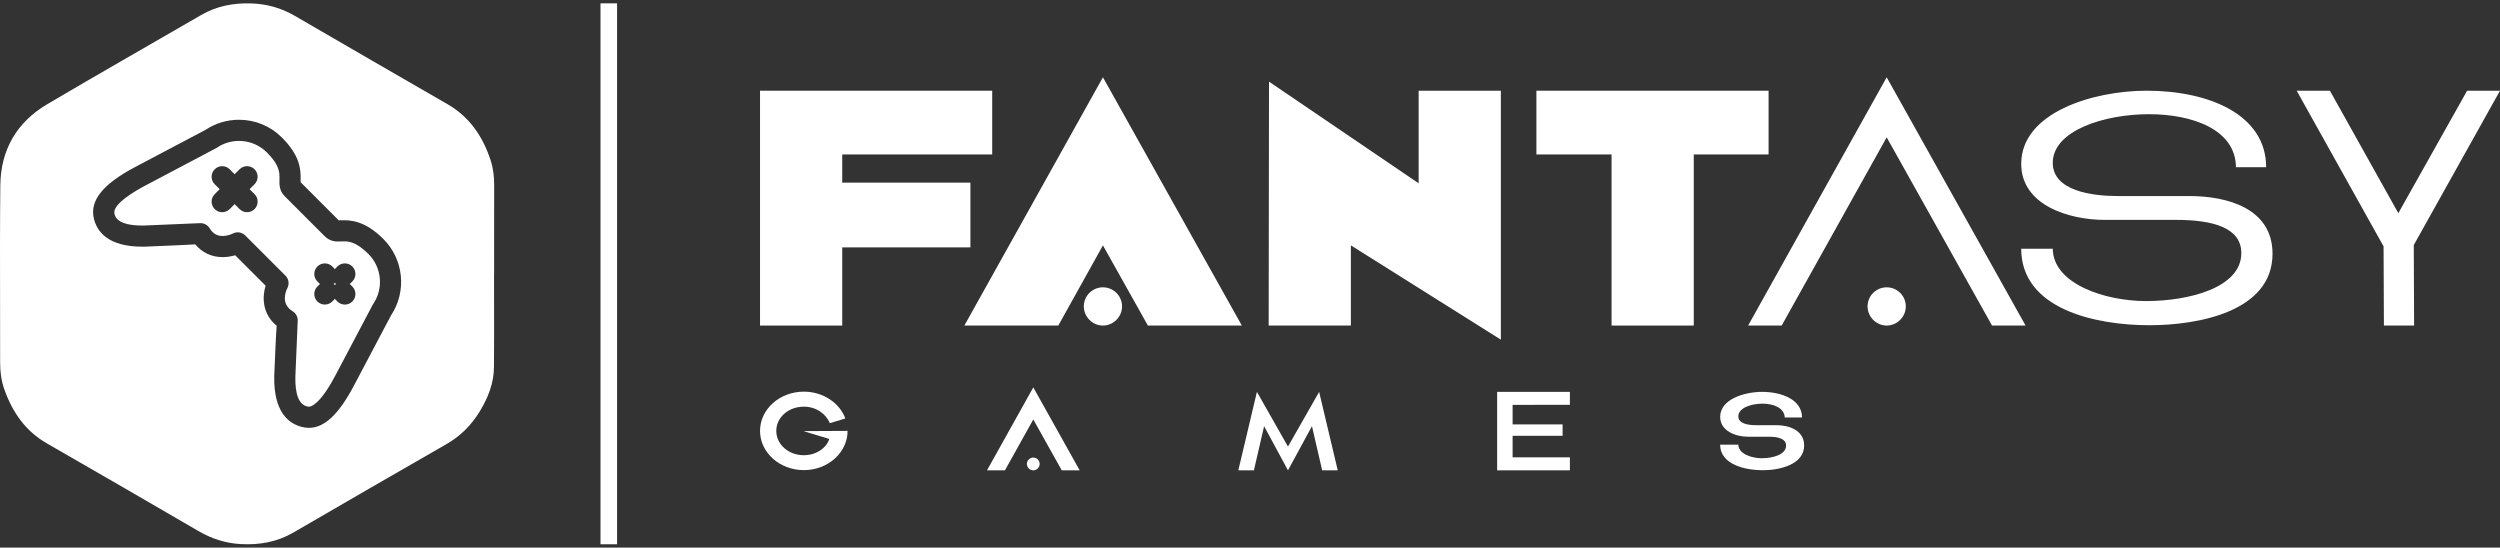 <svg xmlns="http://www.w3.org/2000/svg" width="420" height="92" viewBox="0 0 420 92" fill="none"><rect x="0" y="0" width="420" height="92" fill="#333333" stroke="none"/><path d="M135.049 78.981C139.098 78.981 142.394 76.024 142.394 72.389L134.974 72.427L139.324 73.745C138.815 75.289 137.121 76.476 135.049 76.476C132.45 76.476 130.416 74.649 130.416 72.389C130.416 70.129 132.45 68.321 135.049 68.321C137.083 68.321 138.721 69.47 139.418 71.09L142.017 70.299C141.057 67.7 138.288 65.798 135.049 65.798C130.981 65.798 127.686 68.754 127.686 72.389C127.686 76.024 130.981 78.981 135.049 78.981Z" fill="white"></path><path d="M165.815 79.018H168.828L173.593 70.468L178.376 79.018H181.389L173.593 65.082L165.815 79.018ZM173.593 79.018C174.176 79.018 174.666 78.528 174.666 77.945C174.666 77.342 174.176 76.871 173.593 76.871C173.009 76.871 172.519 77.342 172.519 77.945C172.519 78.528 173.009 79.018 173.593 79.018Z" fill="white"></path><path d="M208.037 79.018H210.655L212.369 71.598L216.38 79.018L220.41 71.598L222.124 79.018H224.741L221.615 65.835L216.38 75.025L211.163 65.835L208.037 79.018Z" fill="white"></path><path d="M251.52 65.835V79.018H263.742V76.833H254.118V73.217H262.518V71.296H254.118V68.019L263.742 68.001V65.835H251.52Z" fill="white"></path><path d="M288.989 70.034C288.989 72.426 291.626 73.368 293.66 73.368H297.163C298.688 73.368 300.063 73.688 300.063 74.856C300.063 76.4 297.765 76.984 295.995 76.984C294.262 76.984 292.059 76.249 292.04 74.705H288.989C288.989 78.095 293.302 78.999 296.146 78.999C298.895 78.999 303.095 78.095 303.095 74.837C303.095 72.294 300.571 71.428 298.424 71.428H294.94C293.81 71.428 292.04 71.221 292.04 69.94C292.04 68.509 294.243 67.812 296.089 67.812C297.935 67.812 299.761 68.509 299.837 70.129H302.737C302.737 67.172 299.404 65.835 296.033 65.835C293.038 65.835 288.989 67.078 288.989 70.034Z" fill="white"></path><path d="M127.686 15.238V54.694H141.495V41.561H163.027V30.683H141.495V25.948H166.691V15.238H127.686Z" fill="white"></path><path d="M162.013 54.694H177.795L185.292 41.223L192.845 54.694H208.627L185.292 12.983L162.013 54.694ZM185.292 54.694C187.039 54.694 188.505 53.229 188.505 51.481C188.505 49.678 187.039 48.269 185.292 48.269C183.545 48.269 182.079 49.678 182.079 51.481C182.079 53.229 183.545 54.694 185.292 54.694Z" fill="white"></path><path d="M238.332 15.238V30.795L213.193 13.716L213.137 54.694H226.946V41.222L252.142 57.061V15.238L238.332 15.238Z" fill="white"></path><path d="M258.116 15.238V25.948H270.742V54.694H284.552V25.948H297.122V15.238H258.116Z" fill="white"></path><path d="M293.684 54.694H299.32L316.963 23.073L334.662 54.694H340.298L316.963 12.983L293.684 54.694ZM316.963 54.694C318.71 54.694 320.176 53.229 320.176 51.481C320.176 49.678 318.71 48.269 316.963 48.269C315.215 48.269 313.75 49.678 313.75 51.481C313.75 53.229 315.215 54.694 316.963 54.694Z" fill="white"></path><path d="M339.565 27.526C339.565 34.459 347.569 36.939 353.544 36.939H365.55C371.75 36.939 376.542 38.236 376.542 42.52C376.542 48.382 367.636 50.58 360.534 50.58C353.657 50.58 344.92 47.705 344.864 41.787H339.565C339.565 51.933 352.022 54.638 361.097 54.638C369.214 54.638 381.784 52.383 381.784 42.632C381.784 35.023 374.231 32.937 367.805 32.937H355.799C351.515 32.937 344.864 32.092 344.864 27.357C344.864 21.946 353.488 19.184 361.041 19.184C368.256 19.184 375.583 21.72 375.64 28.09H380.713C380.713 19.24 371.074 15.238 360.646 15.238C351.628 15.238 339.565 18.902 339.565 27.526Z" fill="white"></path><path d="M400.441 41.392L400.497 54.694H405.57L405.514 41.167L420 15.238H414.476L402.921 35.812L391.422 15.238H385.842L400.441 41.392Z" fill="white"></path><path fill-rule="evenodd" clip-rule="evenodd" d="M82.41 26.881C82.859 28.235 83.021 29.637 83.018 31.064C83.01 34.734 83.011 38.404 83.012 42.075C83.013 43.386 83.013 44.697 83.013 46.008H82.999C82.999 47.536 83.001 49.064 83.004 50.593C83.01 54.296 83.017 57.999 82.986 61.702C82.962 64.366 82.006 66.778 80.648 69.034C79.242 71.374 77.392 73.243 74.995 74.617C66.403 79.538 57.838 84.505 49.274 89.474C46.525 91.071 43.556 91.578 40.435 91.406C37.88 91.268 35.536 90.5 33.313 89.202C24.848 84.262 16.352 79.371 7.858 74.479C4.248 72.4 2.067 69.216 0.716 65.378C0.209 63.936 0.021 62.441 0.022 60.912C0.025 57.733 0.018 54.553 0.011 51.374C-0.003 44.623 -0.017 37.873 0.054 31.122C0.118 25.183 2.811 20.535 7.928 17.51C16.509 12.44 25.183 7.522 33.804 2.52C36.382 1.023 39.166 0.494 42.097 0.57C44.755 0.639 47.229 1.321 49.551 2.675C58.091 7.65 66.659 12.581 75.219 17.527C78.903 19.656 81.102 22.931 82.41 26.881ZM59.461 64.784L65.692 52.986C68.368 48.962 67.836 43.58 64.409 40.152C61.306 37.055 58.899 36.957 57.281 37.006L56.96 37.012H56.905L50.5 30.606C50.499 30.495 50.502 30.349 50.506 30.23C50.554 28.352 50.355 26.099 47.357 23.1C45.433 21.179 42.877 20.12 40.157 20.12C38.14 20.12 36.196 20.706 34.527 21.817L22.725 28.048C17.26 30.939 15.051 33.695 15.77 36.72C16.282 38.873 18.109 41.442 23.913 41.442L24.397 41.436C28.993 41.243 31.449 41.14 32.806 41.057C33.968 42.445 35.567 43.197 37.403 43.197C38.199 43.197 38.919 43.056 39.507 42.881L44.627 47.998C43.925 50.288 44.276 52.925 46.483 54.734C46.363 56.218 46.256 58.744 46.073 63.153C45.939 69.304 48.565 71.219 50.786 71.739C51.039 71.799 51.43 71.878 51.906 71.878C54.499 71.878 56.901 69.625 59.461 64.784ZM56.959 40.566L57.777 40.552C58.476 40.552 59.779 40.552 61.893 42.667C64.14 44.915 64.477 48.452 62.693 51.077C62.657 51.131 62.621 51.187 62.592 51.246L56.317 63.126C53.697 68.077 52.181 68.327 51.904 68.327C51.803 68.327 51.702 68.307 51.602 68.283C50.223 67.96 49.557 66.259 49.622 63.268C49.622 63.268 49.993 54.367 50.015 53.918C50.019 53.869 50.02 53.82 50.019 53.771C50.005 53.162 49.681 52.604 49.161 52.289C47.14 51.065 47.985 48.977 48.293 48.365C48.636 47.681 48.502 46.853 47.961 46.312L41.197 39.551C40.654 39.008 39.826 38.877 39.146 39.218C38.889 39.346 38.206 39.645 37.399 39.645C36.449 39.645 35.755 39.231 35.22 38.346C34.969 37.932 34.56 37.637 34.087 37.531C33.925 37.495 33.763 37.484 33.599 37.491C33.219 37.51 24.288 37.884 24.282 37.884L23.91 37.889C19.696 37.889 19.342 36.393 19.225 35.899C18.847 34.311 22.707 32.077 24.383 31.19L36.266 24.915C36.324 24.885 36.381 24.849 36.435 24.814C37.532 24.067 38.819 23.674 40.154 23.674C41.925 23.674 43.591 24.364 44.843 25.613C47.011 27.783 46.979 29.031 46.951 30.135V30.137L46.95 30.142C46.93 30.942 46.903 32.035 47.807 32.941L54.568 39.703C55.433 40.568 56.504 40.603 56.959 40.566ZM42.765 35.127C43.459 34.433 43.459 33.309 42.765 32.615L41.93 31.782L42.763 30.949C43.457 30.255 43.457 29.13 42.763 28.436C42.069 27.742 40.942 27.742 40.25 28.436L39.417 29.269L38.584 28.436C37.89 27.742 36.766 27.742 36.072 28.436C35.377 29.131 35.377 30.255 36.072 30.949L36.906 31.783L36.072 32.617C35.377 33.311 35.377 34.437 36.072 35.13C36.419 35.477 36.874 35.65 37.329 35.65C37.784 35.65 38.24 35.477 38.586 35.13L39.42 34.296L40.251 35.127C40.598 35.475 41.053 35.648 41.508 35.648C41.963 35.648 42.418 35.475 42.765 35.127ZM59.202 48.145L58.862 47.8C58.823 47.758 58.77 47.744 58.727 47.709C58.769 47.674 58.821 47.66 58.859 47.621L59.199 47.279C59.891 46.583 59.886 45.458 59.189 44.766C58.494 44.075 57.367 44.078 56.677 44.776L56.337 45.118C56.301 45.155 56.289 45.201 56.257 45.239C56.224 45.198 56.211 45.149 56.173 45.112L55.83 44.77C55.137 44.075 54.01 44.08 53.317 44.774C52.624 45.47 52.626 46.594 53.322 47.287L53.665 47.629C53.702 47.665 53.749 47.678 53.787 47.709C53.749 47.739 53.703 47.751 53.669 47.786L53.325 48.126C52.629 48.816 52.623 49.942 53.312 50.64C53.661 50.99 54.117 51.166 54.575 51.166C55.028 51.166 55.479 50.994 55.826 50.651L56.17 50.311C56.209 50.272 56.223 50.221 56.257 50.18C56.287 50.218 56.3 50.263 56.333 50.297L56.673 50.642C57.02 50.994 57.478 51.17 57.937 51.17C58.389 51.17 58.839 51 59.186 50.657C59.885 49.969 59.892 48.844 59.202 48.145ZM56.178 47.622C56.214 47.586 56.228 47.538 56.26 47.499C56.293 47.541 56.308 47.591 56.346 47.63C56.382 47.665 56.429 47.678 56.466 47.709C56.428 47.738 56.384 47.75 56.35 47.783C56.311 47.822 56.295 47.875 56.26 47.916C56.23 47.878 56.217 47.831 56.183 47.796C56.144 47.757 56.092 47.742 56.05 47.708C56.09 47.674 56.14 47.66 56.178 47.622Z" fill="white"></path><path d="M100.885 91.438V0.562H103.669V91.438H100.885Z" fill="white"></path></svg>